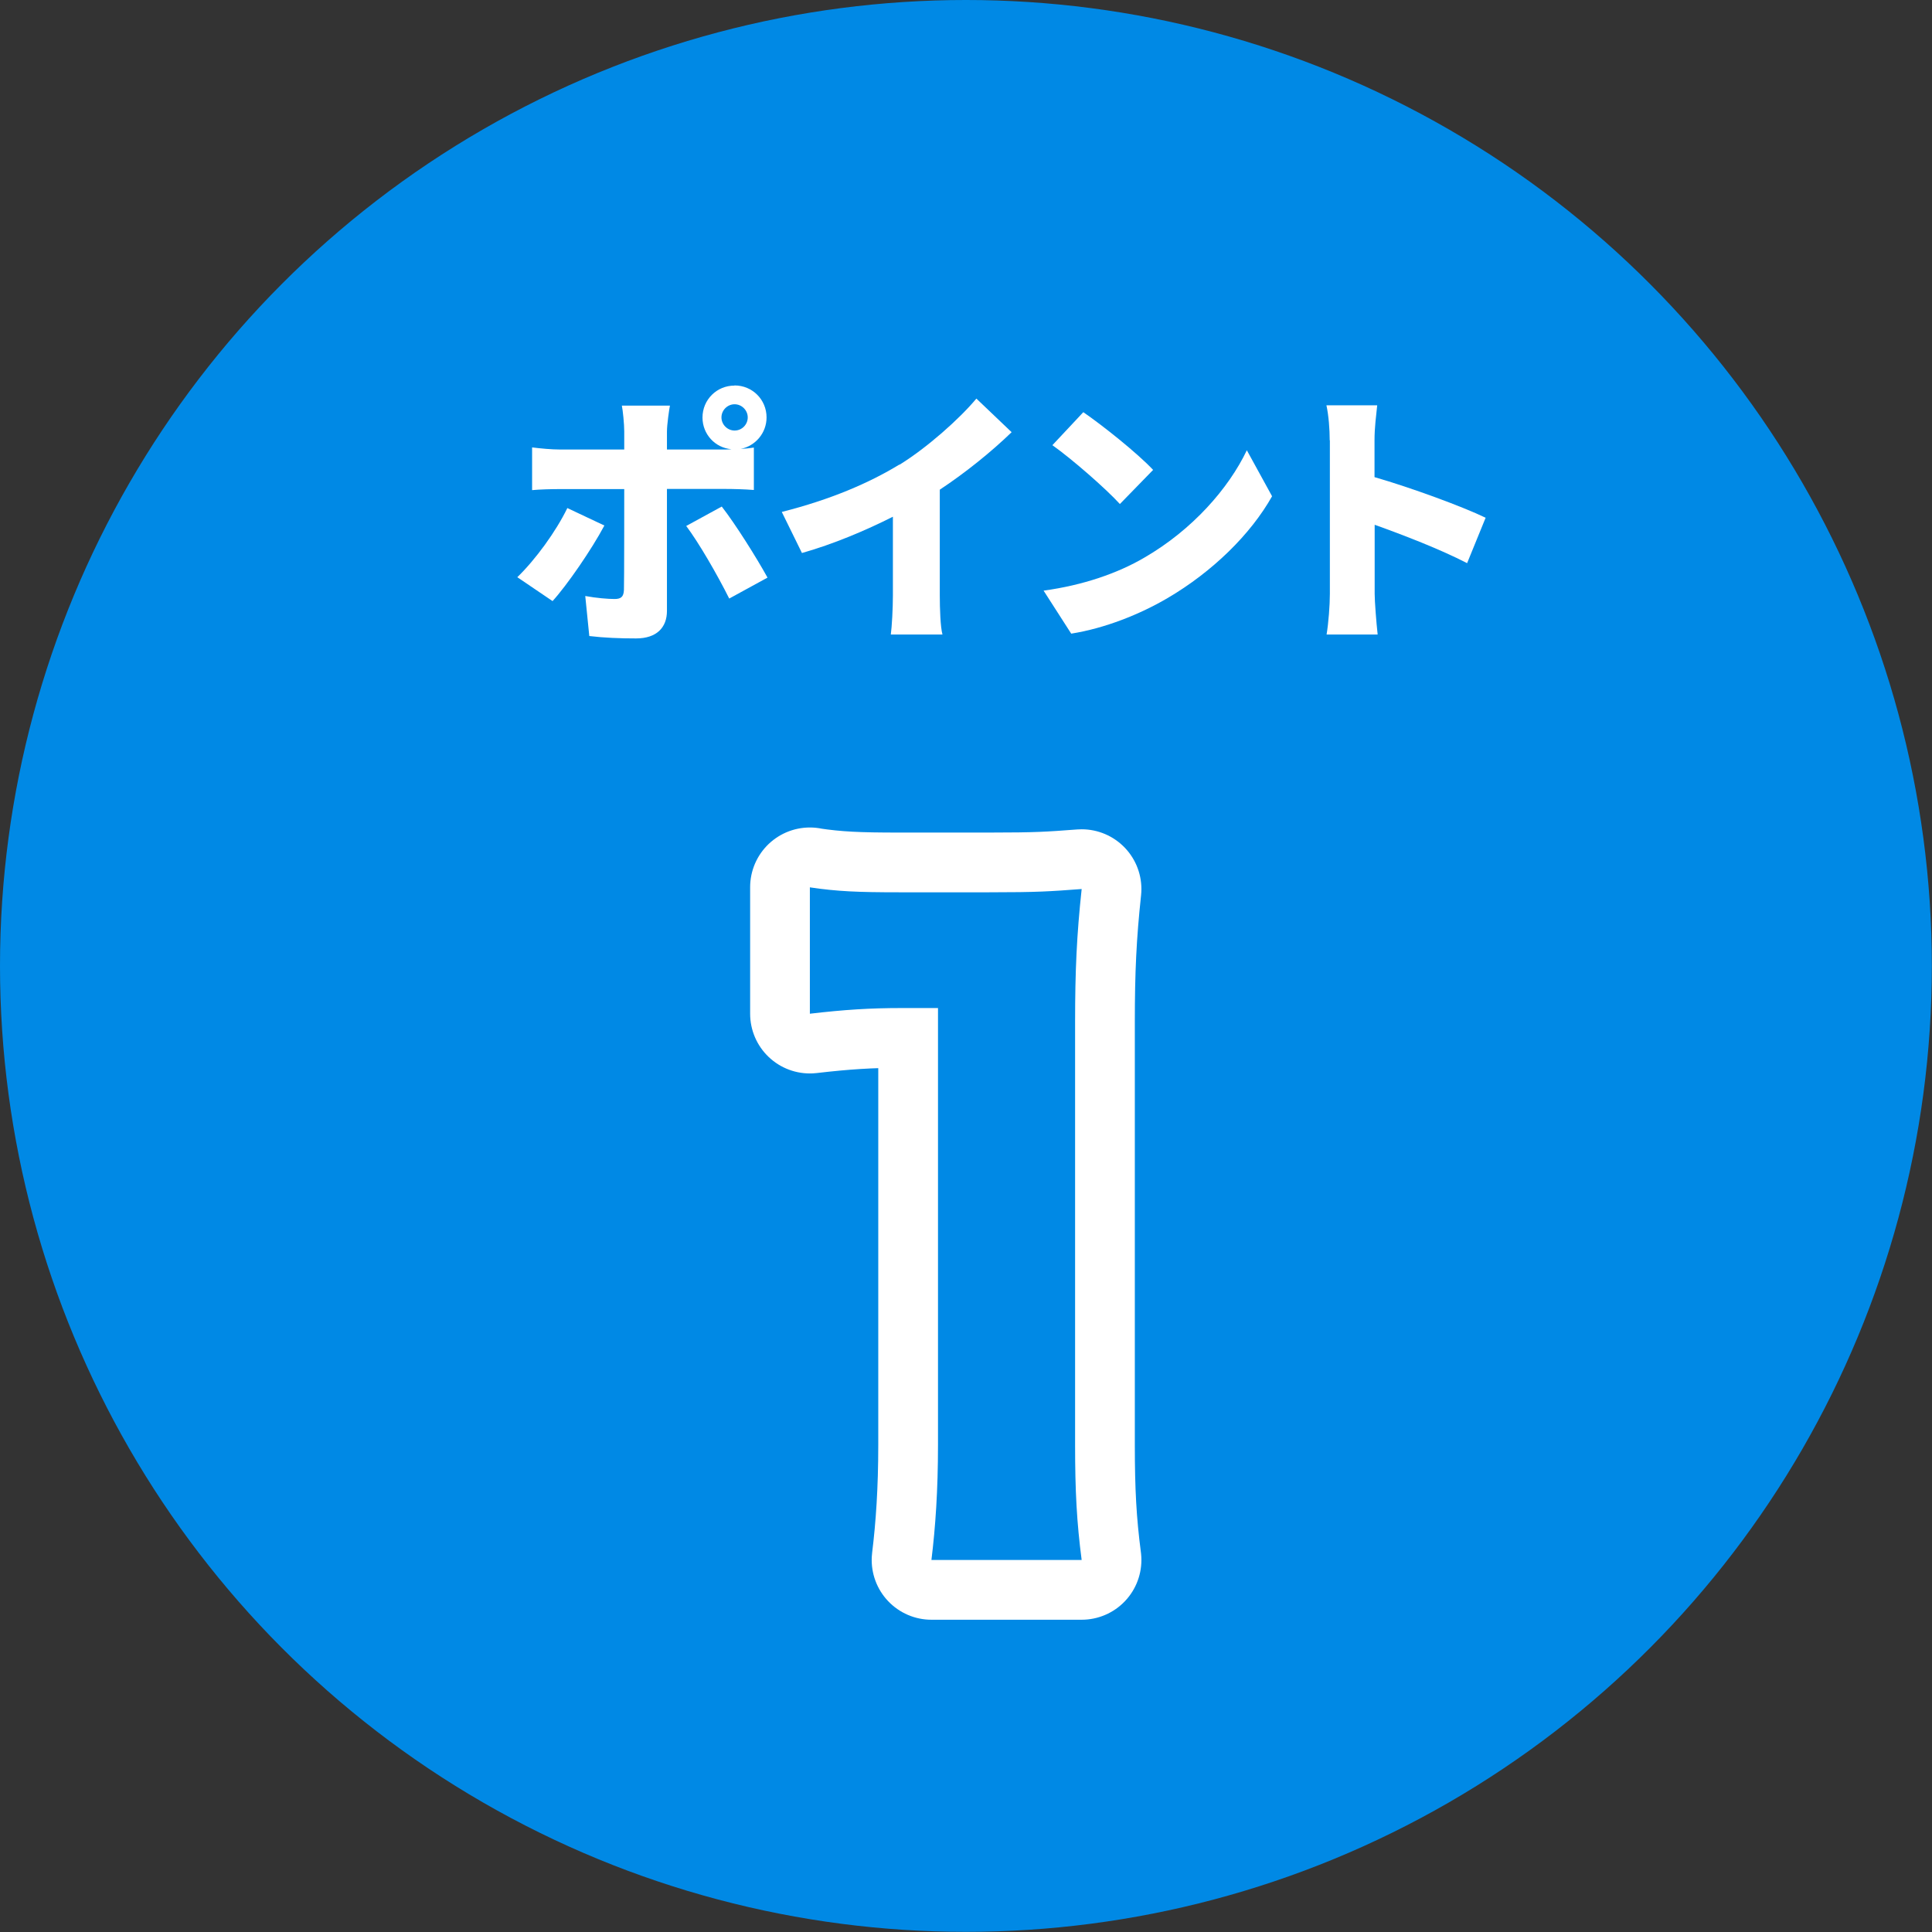 <?xml version="1.0" encoding="UTF-8"?>
<svg id="_レイヤー_2" data-name="レイヤー 2" xmlns="http://www.w3.org/2000/svg" viewBox="0 0 129.37 129.37">
  <rect x="0" y="0" width="129.37" height="129.37" fill="#333333" stroke="none"/>
  <defs>
    <style>
      .cls-1 {
        fill: #0089e5;
      }

      .cls-2 {
        fill: #fff;
      }

      .cls-3 {
        fill: none;
        stroke: #fff;
        stroke-linecap: round;
        stroke-linejoin: round;
        stroke-width: 8px;
      }

      .cls-4 {
        fill: #00377a;
      }
    </style>
  </defs>
  <g id="_デザイン" data-name="デザイン">
    <circle class="cls-1" cx="64.68" cy="64.68" r="64.68"/>
    <g>
      <path class="cls-4" d="M54.24,59.42c1.82.27,3.19.33,5.99.33h5.99c3.3,0,4.07-.06,6.21-.22-.33,3.08-.44,5.44-.44,8.91v28.32c0,3.08.11,5.17.44,7.7h-10.06c.27-2.2.44-4.67.44-7.7v-29.26h-2.42c-2.14,0-3.85.11-6.16.38v-8.47Z"/>
      <path class="cls-3" d="M54.24,59.42c1.82.27,3.19.33,5.99.33h5.99c3.3,0,4.07-.06,6.21-.22-.33,3.08-.44,5.44-.44,8.91v28.32c0,3.08.11,5.17.44,7.7h-10.06c.27-2.2.44-4.67.44-7.7v-29.26h-2.42c-2.14,0-3.85.11-6.16.38v-8.47Z"/>
      <path class="cls-1" d="M54.24,59.42c1.82.27,3.19.33,5.99.33h5.99c3.3,0,4.07-.06,6.21-.22-.33,3.08-.44,5.44-.44,8.91v28.32c0,3.08.11,5.17.44,7.7h-10.06c.27-2.2.44-4.67.44-7.7v-29.26h-2.42c-2.14,0-3.85.11-6.16.38v-8.47Z"/>
    </g>
    <g>
      <path class="cls-2" d="M37,40.25l-2.36-1.6c1.21-1.17,2.59-3.06,3.35-4.63l2.48,1.17c-.86,1.62-2.52,4.02-3.47,5.06ZM49.19,25.81c1.19,0,2.14.95,2.14,2.14,0,1.04-.74,1.91-1.73,2.11.32-.02.65-.05.88-.09v2.84c-.61-.05-1.4-.07-1.93-.07h-3.89v8.17c0,1.1-.68,1.84-2.07,1.84-1.08,0-2.12-.04-3.13-.16l-.27-2.68c.76.14,1.53.2,1.96.2s.61-.14.63-.61c.02-.5.02-5.94.02-6.75h-4.32c-.54,0-1.33.02-1.85.07v-2.86c.56.07,1.3.14,1.85.14h4.32v-1.21c0-.5-.09-1.39-.16-1.73h3.22c-.05.25-.2,1.26-.2,1.75v1.19h3.87c.14,0,.29,0,.45-.02-1.1-.09-1.94-1.01-1.94-2.12,0-1.19.95-2.14,2.14-2.14ZM51.39,38.68l-2.56,1.4c-.81-1.62-2.05-3.76-2.88-4.86l2.38-1.3c.9,1.15,2.34,3.44,3.06,4.75ZM49.19,28.83c.49,0,.88-.4.88-.88s-.4-.88-.88-.88-.88.4-.88.88.4.88.88.88Z"/>
      <path class="cls-2" d="M60.23,31.12c1.82-1.12,4.01-3.06,5.15-4.43l2.36,2.25c-1.35,1.31-3.1,2.72-4.81,3.85v7.09c0,.86.04,2.11.18,2.61h-3.46c.07-.49.14-1.75.14-2.61v-5.28c-1.82.92-4,1.84-6.09,2.43l-1.35-2.75c3.28-.83,5.85-1.94,7.87-3.17Z"/>
      <path class="cls-2" d="M76.61,37.35c3.24-1.87,5.67-4.66,6.88-7.2l1.69,3.08c-1.44,2.56-4,5.06-7,6.82-1.84,1.08-4.18,2.02-6.45,2.38l-1.85-2.88c2.65-.36,4.97-1.17,6.73-2.2ZM77.22,31.46l-2.23,2.29c-.95-1.04-3.22-3.02-4.52-3.94l2.07-2.21c1.24.85,3.6,2.72,4.68,3.87Z"/>
      <path class="cls-2" d="M89.04,29.48c0-.72-.07-1.66-.22-2.34h3.4c-.07.68-.18,1.48-.18,2.34v2.47c2.43.7,5.92,1.98,7.44,2.72l-1.24,3.04c-1.82-.94-4.29-1.89-6.19-2.57v4.63c0,.49.11,1.91.2,2.72h-3.42c.13-.77.22-1.98.22-2.72v-10.28Z"/>
    </g>
  </g>
</svg>
